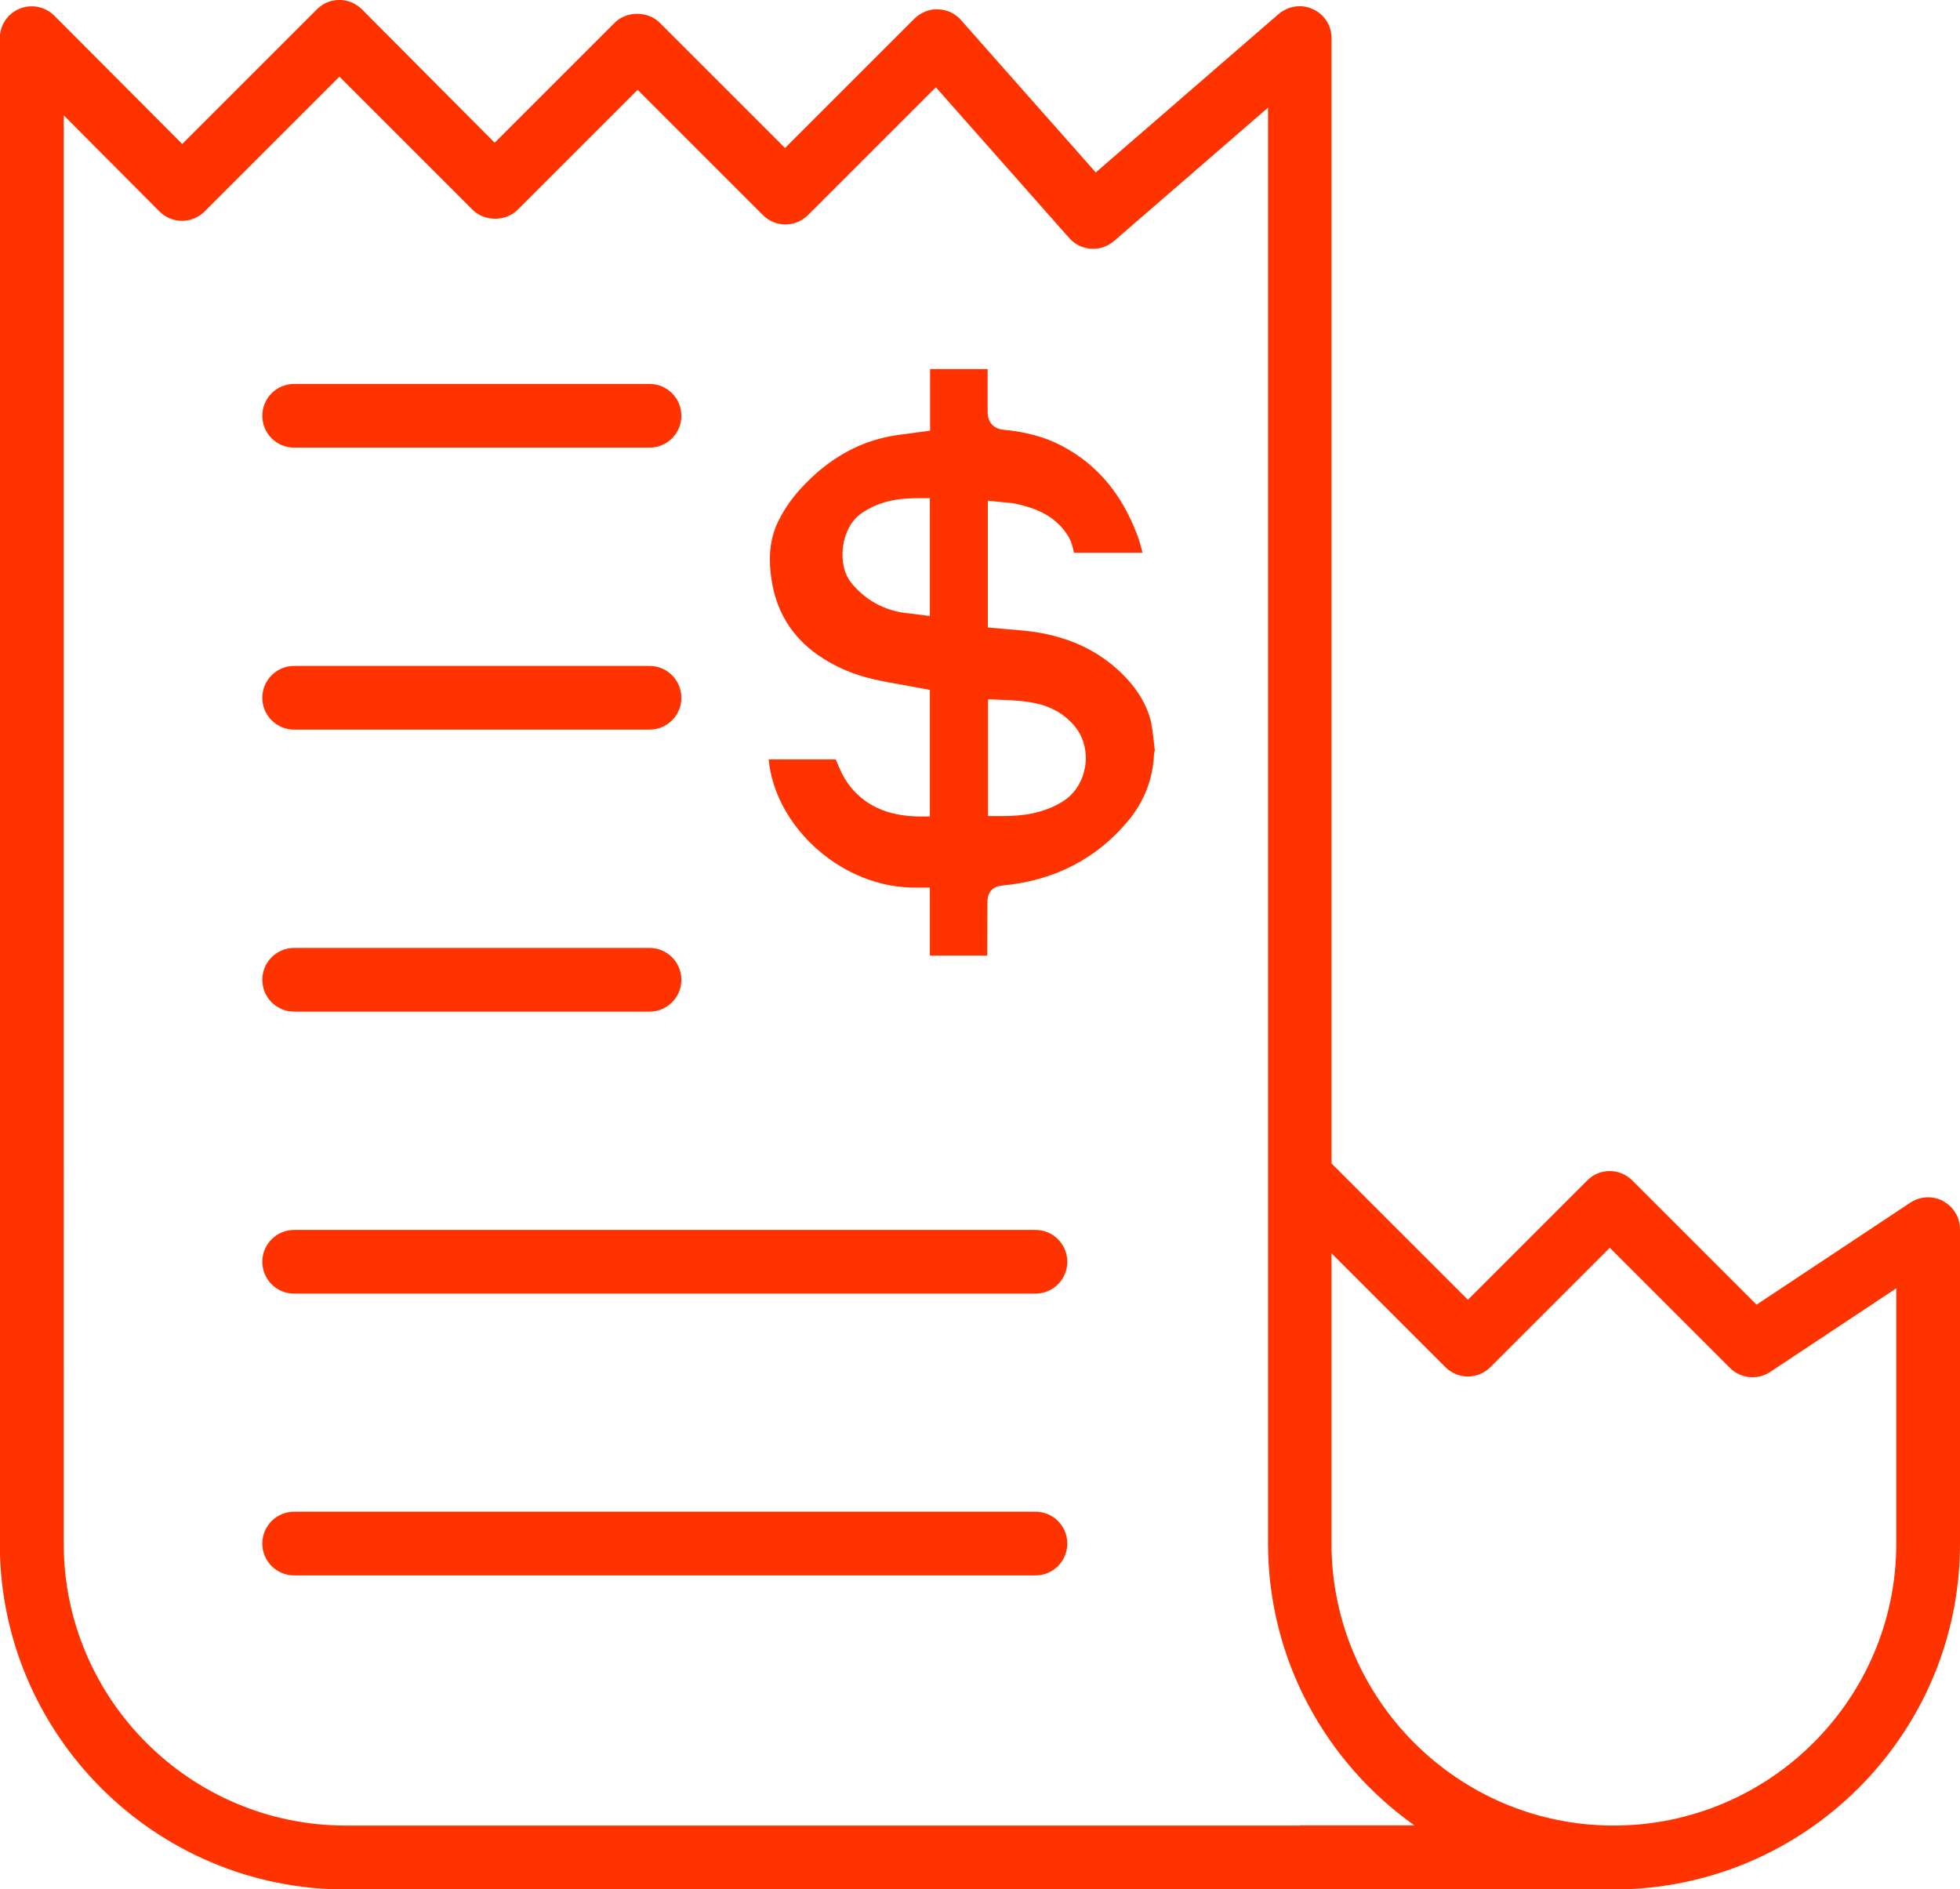 <?xml version="1.0" encoding="UTF-8"?><svg id="Layer_2" xmlns="http://www.w3.org/2000/svg" viewBox="0 0 92.28 88.97"><defs><style>.cls-1{fill:#f30;}</style></defs><g id="Layer_1-2"><path class="cls-1" d="m91.49,56.56c-.49-.26-1.08-.23-1.54.07l-7.25,4.81-5.85-5.85c-.59-.59-1.54-.59-2.12,0l-5.62,5.62-6.42-6.42V1.79c0-.59-.34-1.12-.88-1.36-.53-.25-1.16-.15-1.61.23l-8.61,7.46-6.35-7.18c-.27-.31-.66-.49-1.08-.5-.41-.02-.81.15-1.11.44l-6.09,6.09-5.9-5.9c-.56-.56-1.56-.56-2.12,0l-5.65,5.65L17.04.44c-.59-.59-1.54-.59-2.12,0l-6.34,6.34L2.56.74c-.43-.43-1.07-.56-1.64-.33-.56.23-.93.78-.93,1.39v70.9c0,8.97,7.3,16.28,16.28,16.28h59.7c9,0,16.31-7.3,16.31-16.28v-14.81c0-.55-.3-1.06-.79-1.32Zm-30.3,29.41H16.28c-7.32,0-13.28-5.96-13.28-13.28V5.43l4.51,4.53c.28.28.66.44,1.06.44h0c.4,0,.78-.16,1.06-.44l6.35-6.35,6.27,6.27c.56.56,1.56.56,2.12,0l5.65-5.65,5.9,5.9c.28.28.66.44,1.06.44s.78-.16,1.06-.44l6.02-6.02,6.28,7.1c.55.62,1.48.68,2.11.14l7.25-6.28v67.61c0,5.48,2.73,10.33,6.89,13.28h-5.39Zm14.78,0c-7.32,0-13.28-5.96-13.28-13.28v-13.67l5.36,5.36c.59.59,1.54.59,2.12,0l5.62-5.62,5.66,5.66c.5.5,1.3.58,1.89.19l5.94-3.94v12.02c0,7.32-5.97,13.28-13.31,13.28Z"/><path class="cls-1" d="m54.22,34.11c-.19-.88-.66-1.67-1.42-2.41-1.09-1.06-2.45-1.7-4.15-1.95-.37-.05-.75-.08-1.13-.11l-1.01-.09v-5.97l.8.08c.2.02.4.03.59.08.74.17,1.58.45,2.19,1.22.27.34.39.61.47,1.07h3.23c-.06-.27-.14-.55-.26-.87-.74-1.94-1.9-3.3-3.53-4.16-.79-.42-1.69-.66-2.73-.76-.49-.04-.77-.35-.77-.84,0-.53,0-1.05,0-1.58v-.44h-2.71v2.9l-.95.13c-.33.04-.65.08-.96.14-1.36.27-2.56.9-3.67,1.94-.67.63-1.17,1.27-1.53,1.98-.4.77-.52,1.64-.37,2.73.21,1.55.95,2.77,2.19,3.64.77.54,1.65.92,2.6,1.14.51.12,1.03.21,1.55.3l1.13.21v5.96h-.5c-1.52-.02-2.62-.53-3.37-1.57-.19-.27-.32-.55-.44-.83-.04-.1-.08-.19-.13-.29-.98,0-1.96,0-2.94,0h-.21c.13,1.41.84,2.83,1.99,3.96,1.4,1.37,3.23,2.13,5.09,2.08h.51s0,3.2,0,3.2h2.7v-.28c0-.75.01-1.5.01-2.25,0-.26.09-.72.72-.77,2.42-.23,4.41-1.25,5.9-3.04.75-.9,1.16-1.94,1.22-3.09,0-.08.02-.16.04-.23l-.04-.36c-.03-.29-.06-.57-.12-.85Zm-10.44-5.1l-.87-.11c-.24-.03-.48-.05-.71-.11-.83-.2-1.54-.64-2.11-1.33-.34-.41-.49-1.05-.4-1.72.09-.66.39-1.22.83-1.54.98-.7,2.05-.74,2.77-.74h.49v5.54Zm7.31,7.08c-.11.7-.49,1.3-1.05,1.65-.94.59-1.97.69-2.81.69-.08,0-.15,0-.22,0h-.49v-5.5l.69.03c1.15.05,2.44.11,3.38,1.23.43.51.61,1.21.5,1.91Z"/><path class="cls-1" d="m13.85,21.08h16.73c.83,0,1.5-.67,1.5-1.5s-.67-1.5-1.5-1.5H13.85c-.83,0-1.5.67-1.5,1.5s.67,1.5,1.5,1.5Z"/><path class="cls-1" d="m13.85,34.36h16.73c.83,0,1.5-.67,1.5-1.5s-.67-1.5-1.5-1.5H13.85c-.83,0-1.5.67-1.5,1.5s.67,1.5,1.5,1.5Z"/><path class="cls-1" d="m13.85,47.64h16.73c.83,0,1.5-.67,1.5-1.5s-.67-1.5-1.5-1.5H13.85c-.83,0-1.5.67-1.5,1.5s.67,1.5,1.5,1.5Z"/><path class="cls-1" d="m48.75,57.92H13.85c-.83,0-1.5.67-1.5,1.5s.67,1.5,1.5,1.5h34.9c.83,0,1.5-.67,1.5-1.5s-.67-1.5-1.5-1.5Z"/><path class="cls-1" d="m48.75,71.19H13.85c-.83,0-1.5.67-1.5,1.5s.67,1.5,1.5,1.5h34.9c.83,0,1.5-.67,1.5-1.5s-.67-1.5-1.5-1.5Z"/></g></svg>